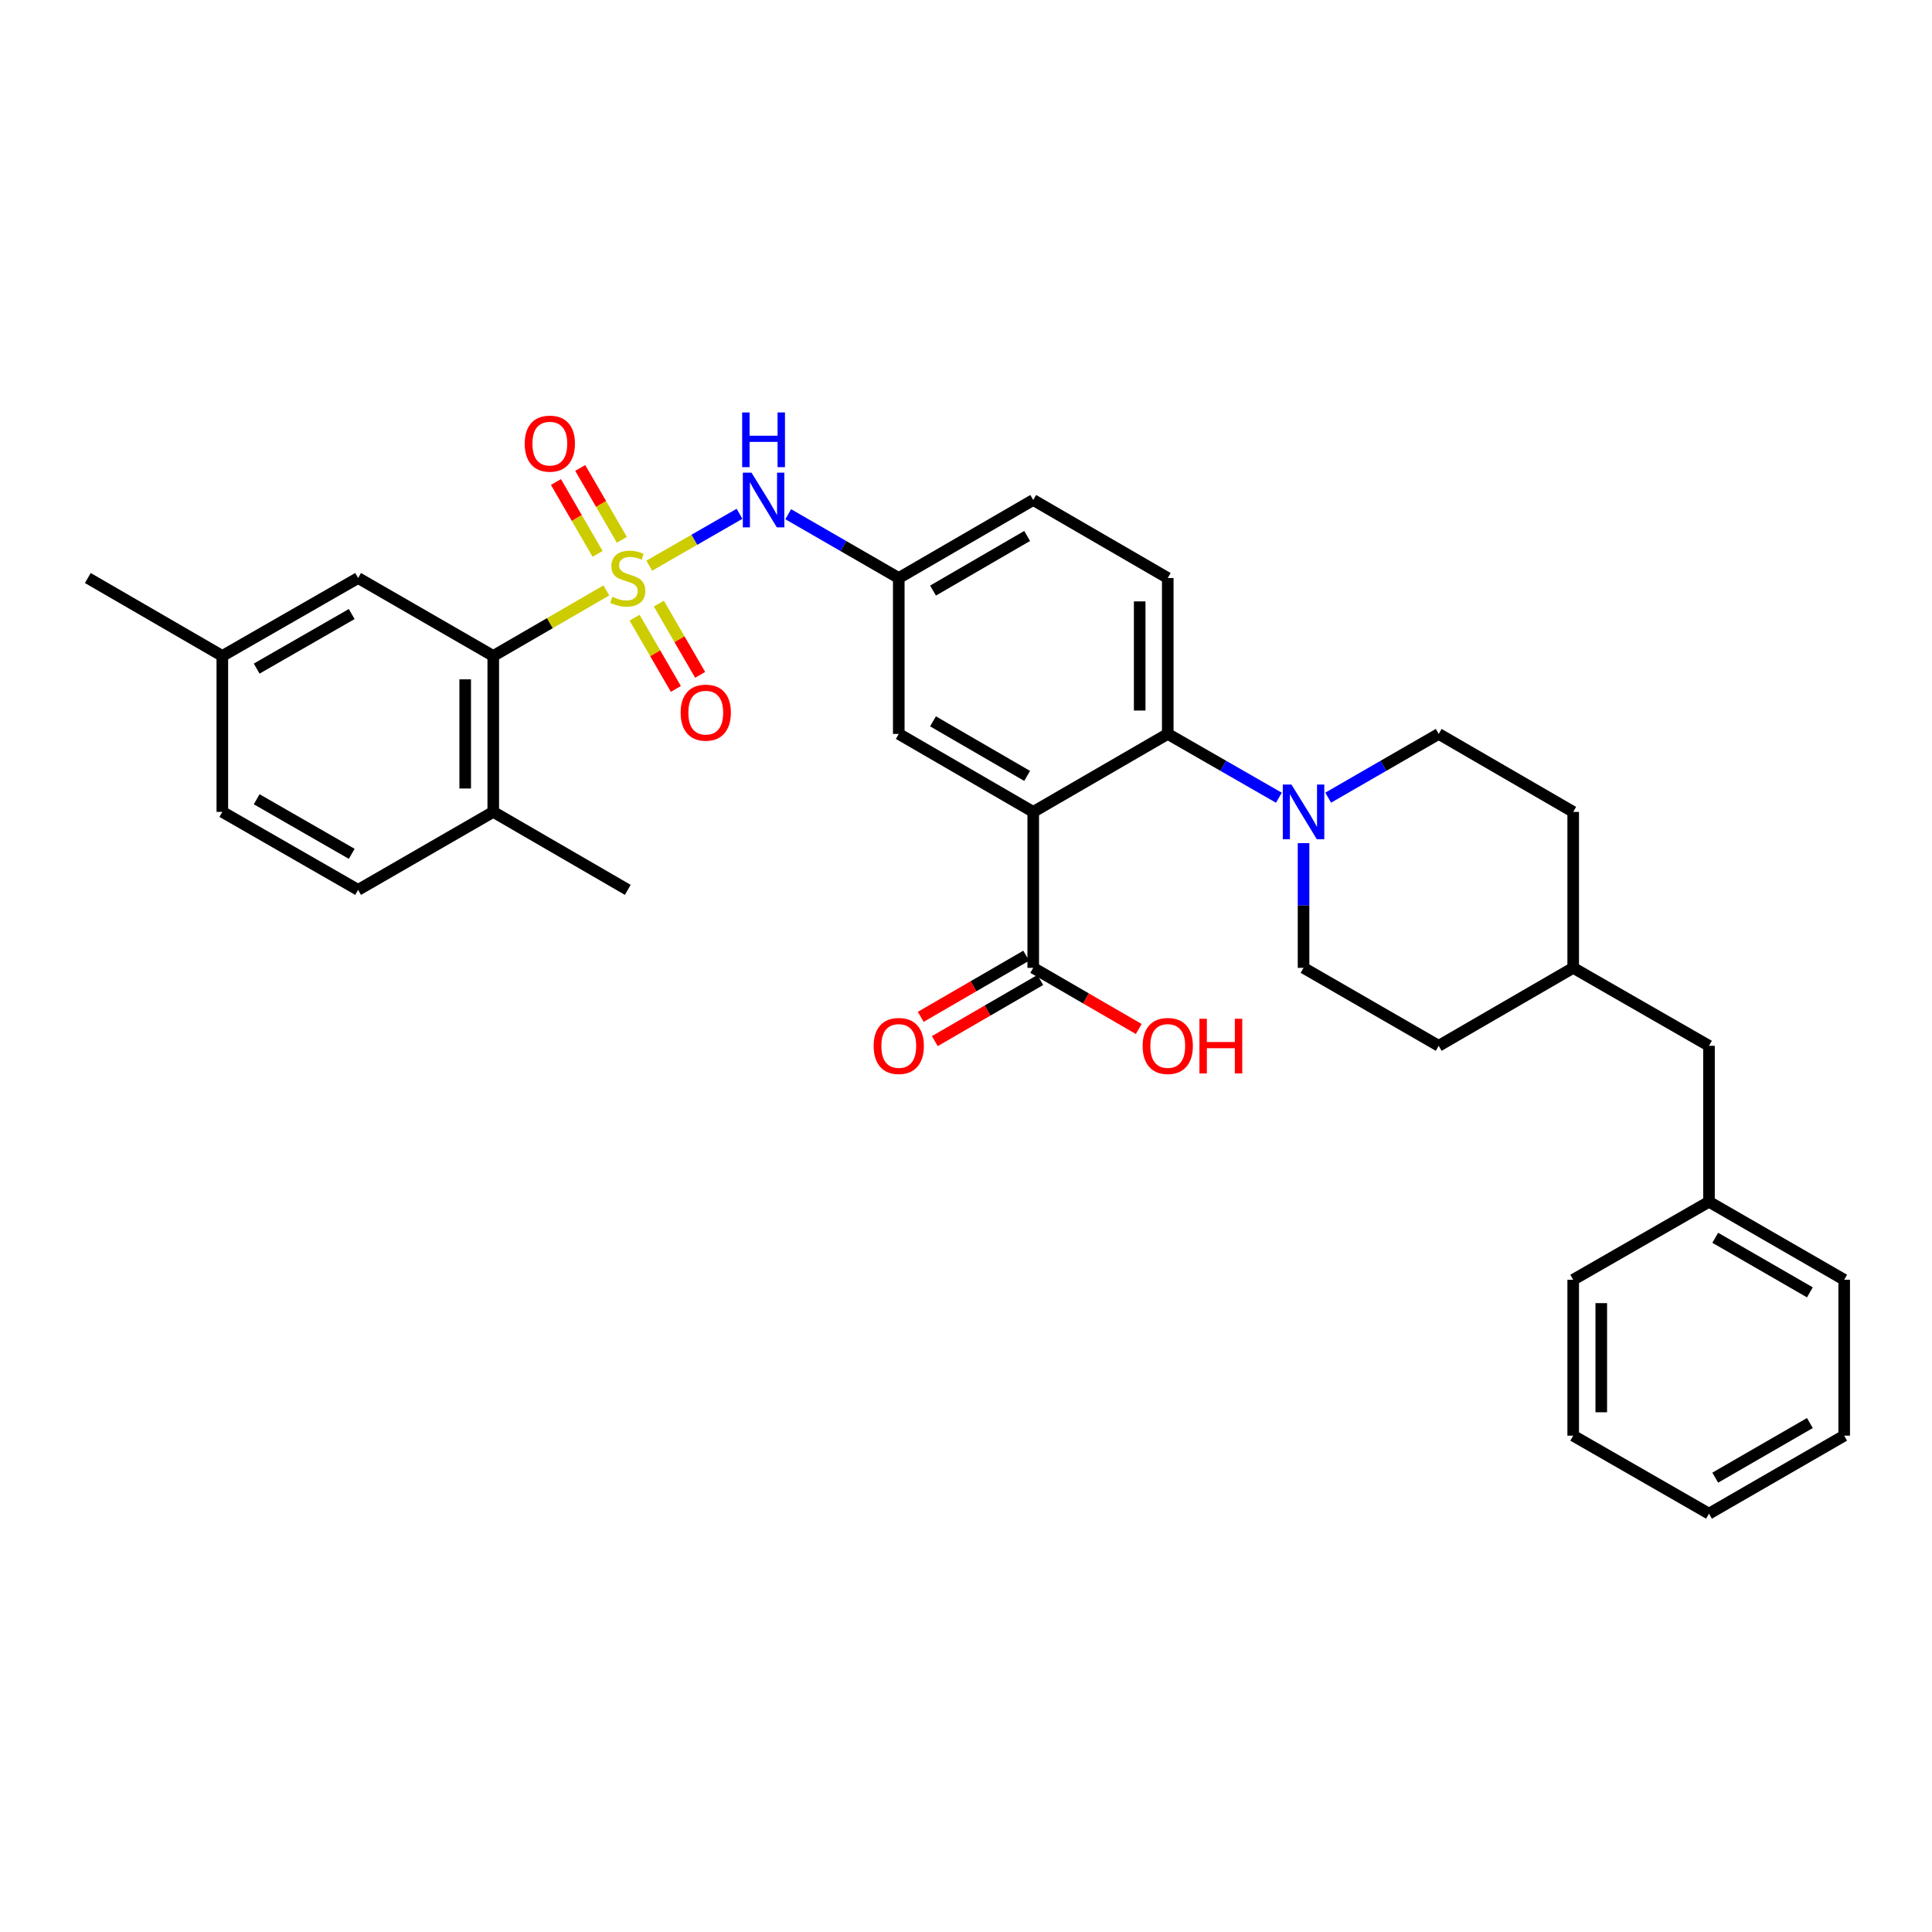 <?xml version='1.0' encoding='iso-8859-1'?>
<svg version='1.1' baseProfile='full'
              xmlns='http://www.w3.org/2000/svg'
                      xmlns:rdkit='http://www.rdkit.org/xml'
                      xmlns:xlink='http://www.w3.org/1999/xlink'
                  xml:space='preserve'
width='1000px' height='1000px' viewBox='0 0 1000 1000'>
<!-- END OF HEADER -->
<rect style='opacity:1.0;fill:#FFFFFF;stroke:none' width='1000' height='1000' x='0' y='0'> </rect>
<path class='bond-2' d='M 313.85,305.604 L 284.581,322.563' style='fill:none;fill-rule:evenodd;stroke:#CCCC00;stroke-width:6px;stroke-linecap:butt;stroke-linejoin:miter;stroke-opacity:1' />
<path class='bond-2' d='M 284.581,322.563 L 255.312,339.521' style='fill:none;fill-rule:evenodd;stroke:#000000;stroke-width:6px;stroke-linecap:butt;stroke-linejoin:miter;stroke-opacity:1' />
<path class='bond-4' d='M 336.048,292.796 L 359.413,279.371' style='fill:none;fill-rule:evenodd;stroke:#CCCC00;stroke-width:6px;stroke-linecap:butt;stroke-linejoin:miter;stroke-opacity:1' />
<path class='bond-4' d='M 359.413,279.371 L 382.778,265.946' style='fill:none;fill-rule:evenodd;stroke:#0000FF;stroke-width:6px;stroke-linecap:butt;stroke-linejoin:miter;stroke-opacity:1' />
<path class='bond-6' d='M 321.877,279.404 L 311.101,260.808' style='fill:none;fill-rule:evenodd;stroke:#CCCC00;stroke-width:6px;stroke-linecap:butt;stroke-linejoin:miter;stroke-opacity:1' />
<path class='bond-6' d='M 311.101,260.808 L 300.324,242.212' style='fill:none;fill-rule:evenodd;stroke:#FF0000;stroke-width:6px;stroke-linecap:butt;stroke-linejoin:miter;stroke-opacity:1' />
<path class='bond-6' d='M 309.309,286.688 L 298.532,268.092' style='fill:none;fill-rule:evenodd;stroke:#CCCC00;stroke-width:6px;stroke-linecap:butt;stroke-linejoin:miter;stroke-opacity:1' />
<path class='bond-6' d='M 298.532,268.092 L 287.756,249.496' style='fill:none;fill-rule:evenodd;stroke:#FF0000;stroke-width:6px;stroke-linecap:butt;stroke-linejoin:miter;stroke-opacity:1' />
<path class='bond-7' d='M 328.452,319.713 L 339.141,338.148' style='fill:none;fill-rule:evenodd;stroke:#CCCC00;stroke-width:6px;stroke-linecap:butt;stroke-linejoin:miter;stroke-opacity:1' />
<path class='bond-7' d='M 339.141,338.148 L 349.831,356.583' style='fill:none;fill-rule:evenodd;stroke:#FF0000;stroke-width:6px;stroke-linecap:butt;stroke-linejoin:miter;stroke-opacity:1' />
<path class='bond-7' d='M 341.019,312.426 L 351.708,330.861' style='fill:none;fill-rule:evenodd;stroke:#CCCC00;stroke-width:6px;stroke-linecap:butt;stroke-linejoin:miter;stroke-opacity:1' />
<path class='bond-7' d='M 351.708,330.861 L 362.397,349.297' style='fill:none;fill-rule:evenodd;stroke:#FF0000;stroke-width:6px;stroke-linecap:butt;stroke-linejoin:miter;stroke-opacity:1' />
<path class='bond-0' d='M 534.799,420.231 L 465.201,379.88' style='fill:none;fill-rule:evenodd;stroke:#000000;stroke-width:6px;stroke-linecap:butt;stroke-linejoin:miter;stroke-opacity:1' />
<path class='bond-0' d='M 531.645,401.611 L 482.927,373.365' style='fill:none;fill-rule:evenodd;stroke:#000000;stroke-width:6px;stroke-linecap:butt;stroke-linejoin:miter;stroke-opacity:1' />
<path class='bond-5' d='M 534.799,420.231 L 534.799,500.957' style='fill:none;fill-rule:evenodd;stroke:#000000;stroke-width:6px;stroke-linecap:butt;stroke-linejoin:miter;stroke-opacity:1' />
<path class='bond-34' d='M 534.799,420.231 L 604.428,379.88' style='fill:none;fill-rule:evenodd;stroke:#000000;stroke-width:6px;stroke-linecap:butt;stroke-linejoin:miter;stroke-opacity:1' />
<path class='bond-1' d='M 604.428,379.88 L 604.428,299.178' style='fill:none;fill-rule:evenodd;stroke:#000000;stroke-width:6px;stroke-linecap:butt;stroke-linejoin:miter;stroke-opacity:1' />
<path class='bond-1' d='M 589.902,367.774 L 589.902,311.283' style='fill:none;fill-rule:evenodd;stroke:#000000;stroke-width:6px;stroke-linecap:butt;stroke-linejoin:miter;stroke-opacity:1' />
<path class='bond-3' d='M 604.428,379.88 L 633.187,396.391' style='fill:none;fill-rule:evenodd;stroke:#000000;stroke-width:6px;stroke-linecap:butt;stroke-linejoin:miter;stroke-opacity:1' />
<path class='bond-3' d='M 633.187,396.391 L 661.946,412.901' style='fill:none;fill-rule:evenodd;stroke:#0000FF;stroke-width:6px;stroke-linecap:butt;stroke-linejoin:miter;stroke-opacity:1' />
<path class='bond-11' d='M 255.312,339.521 L 255.312,420.231' style='fill:none;fill-rule:evenodd;stroke:#000000;stroke-width:6px;stroke-linecap:butt;stroke-linejoin:miter;stroke-opacity:1' />
<path class='bond-11' d='M 240.785,351.627 L 240.785,408.124' style='fill:none;fill-rule:evenodd;stroke:#000000;stroke-width:6px;stroke-linecap:butt;stroke-linejoin:miter;stroke-opacity:1' />
<path class='bond-12' d='M 255.312,339.521 L 185.359,299.178' style='fill:none;fill-rule:evenodd;stroke:#000000;stroke-width:6px;stroke-linecap:butt;stroke-linejoin:miter;stroke-opacity:1' />
<path class='bond-13' d='M 687.471,412.872 L 716.071,396.376' style='fill:none;fill-rule:evenodd;stroke:#0000FF;stroke-width:6px;stroke-linecap:butt;stroke-linejoin:miter;stroke-opacity:1' />
<path class='bond-13' d='M 716.071,396.376 L 744.672,379.88' style='fill:none;fill-rule:evenodd;stroke:#000000;stroke-width:6px;stroke-linecap:butt;stroke-linejoin:miter;stroke-opacity:1' />
<path class='bond-14' d='M 674.712,436.409 L 674.712,468.683' style='fill:none;fill-rule:evenodd;stroke:#0000FF;stroke-width:6px;stroke-linecap:butt;stroke-linejoin:miter;stroke-opacity:1' />
<path class='bond-14' d='M 674.712,468.683 L 674.712,500.957' style='fill:none;fill-rule:evenodd;stroke:#000000;stroke-width:6px;stroke-linecap:butt;stroke-linejoin:miter;stroke-opacity:1' />
<path class='bond-10' d='M 407.985,266.158 L 436.593,282.668' style='fill:none;fill-rule:evenodd;stroke:#0000FF;stroke-width:6px;stroke-linecap:butt;stroke-linejoin:miter;stroke-opacity:1' />
<path class='bond-10' d='M 436.593,282.668 L 465.201,299.178' style='fill:none;fill-rule:evenodd;stroke:#000000;stroke-width:6px;stroke-linecap:butt;stroke-linejoin:miter;stroke-opacity:1' />
<path class='bond-15' d='M 531.156,494.673 L 503.863,510.497' style='fill:none;fill-rule:evenodd;stroke:#000000;stroke-width:6px;stroke-linecap:butt;stroke-linejoin:miter;stroke-opacity:1' />
<path class='bond-15' d='M 503.863,510.497 L 476.57,526.321' style='fill:none;fill-rule:evenodd;stroke:#FF0000;stroke-width:6px;stroke-linecap:butt;stroke-linejoin:miter;stroke-opacity:1' />
<path class='bond-15' d='M 538.442,507.24 L 511.149,523.064' style='fill:none;fill-rule:evenodd;stroke:#000000;stroke-width:6px;stroke-linecap:butt;stroke-linejoin:miter;stroke-opacity:1' />
<path class='bond-15' d='M 511.149,523.064 L 483.856,538.888' style='fill:none;fill-rule:evenodd;stroke:#FF0000;stroke-width:6px;stroke-linecap:butt;stroke-linejoin:miter;stroke-opacity:1' />
<path class='bond-18' d='M 534.799,500.957 L 562.108,516.783' style='fill:none;fill-rule:evenodd;stroke:#000000;stroke-width:6px;stroke-linecap:butt;stroke-linejoin:miter;stroke-opacity:1' />
<path class='bond-18' d='M 562.108,516.783 L 589.416,532.608' style='fill:none;fill-rule:evenodd;stroke:#FF0000;stroke-width:6px;stroke-linecap:butt;stroke-linejoin:miter;stroke-opacity:1' />
<path class='bond-8' d='M 465.201,379.88 L 465.201,299.178' style='fill:none;fill-rule:evenodd;stroke:#000000;stroke-width:6px;stroke-linecap:butt;stroke-linejoin:miter;stroke-opacity:1' />
<path class='bond-9' d='M 604.428,299.178 L 534.799,258.795' style='fill:none;fill-rule:evenodd;stroke:#000000;stroke-width:6px;stroke-linecap:butt;stroke-linejoin:miter;stroke-opacity:1' />
<path class='bond-17' d='M 465.201,299.178 L 534.799,258.795' style='fill:none;fill-rule:evenodd;stroke:#000000;stroke-width:6px;stroke-linecap:butt;stroke-linejoin:miter;stroke-opacity:1' />
<path class='bond-17' d='M 482.931,305.685 L 531.649,277.416' style='fill:none;fill-rule:evenodd;stroke:#000000;stroke-width:6px;stroke-linecap:butt;stroke-linejoin:miter;stroke-opacity:1' />
<path class='bond-16' d='M 255.312,420.231 L 185.359,460.598' style='fill:none;fill-rule:evenodd;stroke:#000000;stroke-width:6px;stroke-linecap:butt;stroke-linejoin:miter;stroke-opacity:1' />
<path class='bond-26' d='M 255.312,420.231 L 324.941,460.598' style='fill:none;fill-rule:evenodd;stroke:#000000;stroke-width:6px;stroke-linecap:butt;stroke-linejoin:miter;stroke-opacity:1' />
<path class='bond-19' d='M 185.359,299.178 L 115.076,339.521' style='fill:none;fill-rule:evenodd;stroke:#000000;stroke-width:6px;stroke-linecap:butt;stroke-linejoin:miter;stroke-opacity:1' />
<path class='bond-19' d='M 182.048,317.828 L 132.85,346.068' style='fill:none;fill-rule:evenodd;stroke:#000000;stroke-width:6px;stroke-linecap:butt;stroke-linejoin:miter;stroke-opacity:1' />
<path class='bond-23' d='M 744.672,379.88 L 814.286,420.231' style='fill:none;fill-rule:evenodd;stroke:#000000;stroke-width:6px;stroke-linecap:butt;stroke-linejoin:miter;stroke-opacity:1' />
<path class='bond-22' d='M 674.712,500.957 L 744.672,541.308' style='fill:none;fill-rule:evenodd;stroke:#000000;stroke-width:6px;stroke-linecap:butt;stroke-linejoin:miter;stroke-opacity:1' />
<path class='bond-33' d='M 185.359,460.598 L 115.076,420.231' style='fill:none;fill-rule:evenodd;stroke:#000000;stroke-width:6px;stroke-linecap:butt;stroke-linejoin:miter;stroke-opacity:1' />
<path class='bond-33' d='M 182.052,441.946 L 132.853,413.689' style='fill:none;fill-rule:evenodd;stroke:#000000;stroke-width:6px;stroke-linecap:butt;stroke-linejoin:miter;stroke-opacity:1' />
<path class='bond-21' d='M 115.076,339.521 L 115.076,420.231' style='fill:none;fill-rule:evenodd;stroke:#000000;stroke-width:6px;stroke-linecap:butt;stroke-linejoin:miter;stroke-opacity:1' />
<path class='bond-27' d='M 115.076,339.521 L 45.455,299.178' style='fill:none;fill-rule:evenodd;stroke:#000000;stroke-width:6px;stroke-linecap:butt;stroke-linejoin:miter;stroke-opacity:1' />
<path class='bond-20' d='M 884.569,541.308 L 814.286,500.957' style='fill:none;fill-rule:evenodd;stroke:#000000;stroke-width:6px;stroke-linecap:butt;stroke-linejoin:miter;stroke-opacity:1' />
<path class='bond-25' d='M 884.569,541.308 L 884.569,622.034' style='fill:none;fill-rule:evenodd;stroke:#000000;stroke-width:6px;stroke-linecap:butt;stroke-linejoin:miter;stroke-opacity:1' />
<path class='bond-24' d='M 744.672,541.308 L 814.286,500.957' style='fill:none;fill-rule:evenodd;stroke:#000000;stroke-width:6px;stroke-linecap:butt;stroke-linejoin:miter;stroke-opacity:1' />
<path class='bond-35' d='M 814.286,420.231 L 814.286,500.957' style='fill:none;fill-rule:evenodd;stroke:#000000;stroke-width:6px;stroke-linecap:butt;stroke-linejoin:miter;stroke-opacity:1' />
<path class='bond-28' d='M 884.569,622.034 L 954.545,662.393' style='fill:none;fill-rule:evenodd;stroke:#000000;stroke-width:6px;stroke-linecap:butt;stroke-linejoin:miter;stroke-opacity:1' />
<path class='bond-28' d='M 887.808,640.671 L 936.791,668.923' style='fill:none;fill-rule:evenodd;stroke:#000000;stroke-width:6px;stroke-linecap:butt;stroke-linejoin:miter;stroke-opacity:1' />
<path class='bond-29' d='M 884.569,622.034 L 814.286,662.393' style='fill:none;fill-rule:evenodd;stroke:#000000;stroke-width:6px;stroke-linecap:butt;stroke-linejoin:miter;stroke-opacity:1' />
<path class='bond-31' d='M 954.545,662.393 L 954.545,743.095' style='fill:none;fill-rule:evenodd;stroke:#000000;stroke-width:6px;stroke-linecap:butt;stroke-linejoin:miter;stroke-opacity:1' />
<path class='bond-30' d='M 814.286,662.393 L 814.286,743.095' style='fill:none;fill-rule:evenodd;stroke:#000000;stroke-width:6px;stroke-linecap:butt;stroke-linejoin:miter;stroke-opacity:1' />
<path class='bond-30' d='M 828.812,674.498 L 828.812,730.99' style='fill:none;fill-rule:evenodd;stroke:#000000;stroke-width:6px;stroke-linecap:butt;stroke-linejoin:miter;stroke-opacity:1' />
<path class='bond-32' d='M 814.286,743.095 L 884.569,783.47' style='fill:none;fill-rule:evenodd;stroke:#000000;stroke-width:6px;stroke-linecap:butt;stroke-linejoin:miter;stroke-opacity:1' />
<path class='bond-36' d='M 954.545,743.095 L 884.569,783.47' style='fill:none;fill-rule:evenodd;stroke:#000000;stroke-width:6px;stroke-linecap:butt;stroke-linejoin:miter;stroke-opacity:1' />
<path class='bond-36' d='M 936.789,736.569 L 887.806,764.832' style='fill:none;fill-rule:evenodd;stroke:#000000;stroke-width:6px;stroke-linecap:butt;stroke-linejoin:miter;stroke-opacity:1' />
<path  class='atom-0' d='M 316.941 308.898
Q 317.261 309.018, 318.581 309.578
Q 319.901 310.138, 321.341 310.498
Q 322.821 310.818, 324.261 310.818
Q 326.941 310.818, 328.501 309.538
Q 330.061 308.218, 330.061 305.938
Q 330.061 304.378, 329.261 303.418
Q 328.501 302.458, 327.301 301.938
Q 326.101 301.418, 324.101 300.818
Q 321.581 300.058, 320.061 299.338
Q 318.581 298.618, 317.501 297.098
Q 316.461 295.578, 316.461 293.018
Q 316.461 289.458, 318.861 287.258
Q 321.301 285.058, 326.101 285.058
Q 329.381 285.058, 333.101 286.618
L 332.181 289.698
Q 328.781 288.298, 326.221 288.298
Q 323.461 288.298, 321.941 289.458
Q 320.421 290.578, 320.461 292.538
Q 320.461 294.058, 321.221 294.978
Q 322.021 295.898, 323.141 296.418
Q 324.301 296.938, 326.221 297.538
Q 328.781 298.338, 330.301 299.138
Q 331.821 299.938, 332.901 301.578
Q 334.021 303.178, 334.021 305.938
Q 334.021 309.858, 331.381 311.978
Q 328.781 314.058, 324.421 314.058
Q 321.901 314.058, 319.981 313.498
Q 318.101 312.978, 315.861 312.058
L 316.941 308.898
' fill='#CCCC00'/>
<path  class='atom-4' d='M 668.452 406.071
L 677.732 421.071
Q 678.652 422.551, 680.132 425.231
Q 681.612 427.911, 681.692 428.071
L 681.692 406.071
L 685.452 406.071
L 685.452 434.391
L 681.572 434.391
L 671.612 417.991
Q 670.452 416.071, 669.212 413.871
Q 668.012 411.671, 667.652 410.991
L 667.652 434.391
L 663.972 434.391
L 663.972 406.071
L 668.452 406.071
' fill='#0000FF'/>
<path  class='atom-5' d='M 388.965 244.635
L 398.245 259.635
Q 399.165 261.115, 400.645 263.795
Q 402.125 266.475, 402.205 266.635
L 402.205 244.635
L 405.965 244.635
L 405.965 272.955
L 402.085 272.955
L 392.125 256.555
Q 390.965 254.635, 389.725 252.435
Q 388.525 250.235, 388.165 249.555
L 388.165 272.955
L 384.485 272.955
L 384.485 244.635
L 388.965 244.635
' fill='#0000FF'/>
<path  class='atom-5' d='M 384.145 213.483
L 387.985 213.483
L 387.985 225.523
L 402.465 225.523
L 402.465 213.483
L 406.305 213.483
L 406.305 241.803
L 402.465 241.803
L 402.465 228.723
L 387.985 228.723
L 387.985 241.803
L 384.145 241.803
L 384.145 213.483
' fill='#0000FF'/>
<path  class='atom-7' d='M 271.59 229.628
Q 271.59 222.828, 274.95 219.028
Q 278.31 215.228, 284.59 215.228
Q 290.87 215.228, 294.23 219.028
Q 297.59 222.828, 297.59 229.628
Q 297.59 236.508, 294.19 240.428
Q 290.79 244.308, 284.59 244.308
Q 278.35 244.308, 274.95 240.428
Q 271.59 236.548, 271.59 229.628
M 284.59 241.108
Q 288.91 241.108, 291.23 238.228
Q 293.59 235.308, 293.59 229.628
Q 293.59 224.068, 291.23 221.268
Q 288.91 218.428, 284.59 218.428
Q 280.27 218.428, 277.91 221.228
Q 275.59 224.028, 275.59 229.628
Q 275.59 235.348, 277.91 238.228
Q 280.27 241.108, 284.59 241.108
' fill='#FF0000'/>
<path  class='atom-8' d='M 352.3 368.863
Q 352.3 362.063, 355.66 358.263
Q 359.02 354.463, 365.3 354.463
Q 371.58 354.463, 374.94 358.263
Q 378.3 362.063, 378.3 368.863
Q 378.3 375.743, 374.9 379.663
Q 371.5 383.543, 365.3 383.543
Q 359.06 383.543, 355.66 379.663
Q 352.3 375.783, 352.3 368.863
M 365.3 380.343
Q 369.62 380.343, 371.94 377.463
Q 374.3 374.543, 374.3 368.863
Q 374.3 363.303, 371.94 360.503
Q 369.62 357.663, 365.3 357.663
Q 360.98 357.663, 358.62 360.463
Q 356.3 363.263, 356.3 368.863
Q 356.3 374.583, 358.62 377.463
Q 360.98 380.343, 365.3 380.343
' fill='#FF0000'/>
<path  class='atom-16' d='M 452.201 541.388
Q 452.201 534.588, 455.561 530.788
Q 458.921 526.988, 465.201 526.988
Q 471.481 526.988, 474.841 530.788
Q 478.201 534.588, 478.201 541.388
Q 478.201 548.268, 474.801 552.188
Q 471.401 556.068, 465.201 556.068
Q 458.961 556.068, 455.561 552.188
Q 452.201 548.308, 452.201 541.388
M 465.201 552.868
Q 469.521 552.868, 471.841 549.988
Q 474.201 547.068, 474.201 541.388
Q 474.201 535.828, 471.841 533.028
Q 469.521 530.188, 465.201 530.188
Q 460.881 530.188, 458.521 532.988
Q 456.201 535.788, 456.201 541.388
Q 456.201 547.108, 458.521 549.988
Q 460.881 552.868, 465.201 552.868
' fill='#FF0000'/>
<path  class='atom-19' d='M 591.428 541.388
Q 591.428 534.588, 594.788 530.788
Q 598.148 526.988, 604.428 526.988
Q 610.708 526.988, 614.068 530.788
Q 617.428 534.588, 617.428 541.388
Q 617.428 548.268, 614.028 552.188
Q 610.628 556.068, 604.428 556.068
Q 598.188 556.068, 594.788 552.188
Q 591.428 548.308, 591.428 541.388
M 604.428 552.868
Q 608.748 552.868, 611.068 549.988
Q 613.428 547.068, 613.428 541.388
Q 613.428 535.828, 611.068 533.028
Q 608.748 530.188, 604.428 530.188
Q 600.108 530.188, 597.748 532.988
Q 595.428 535.788, 595.428 541.388
Q 595.428 547.108, 597.748 549.988
Q 600.108 552.868, 604.428 552.868
' fill='#FF0000'/>
<path  class='atom-19' d='M 620.828 527.308
L 624.668 527.308
L 624.668 539.348
L 639.148 539.348
L 639.148 527.308
L 642.988 527.308
L 642.988 555.628
L 639.148 555.628
L 639.148 542.548
L 624.668 542.548
L 624.668 555.628
L 620.828 555.628
L 620.828 527.308
' fill='#FF0000'/>
</svg>
